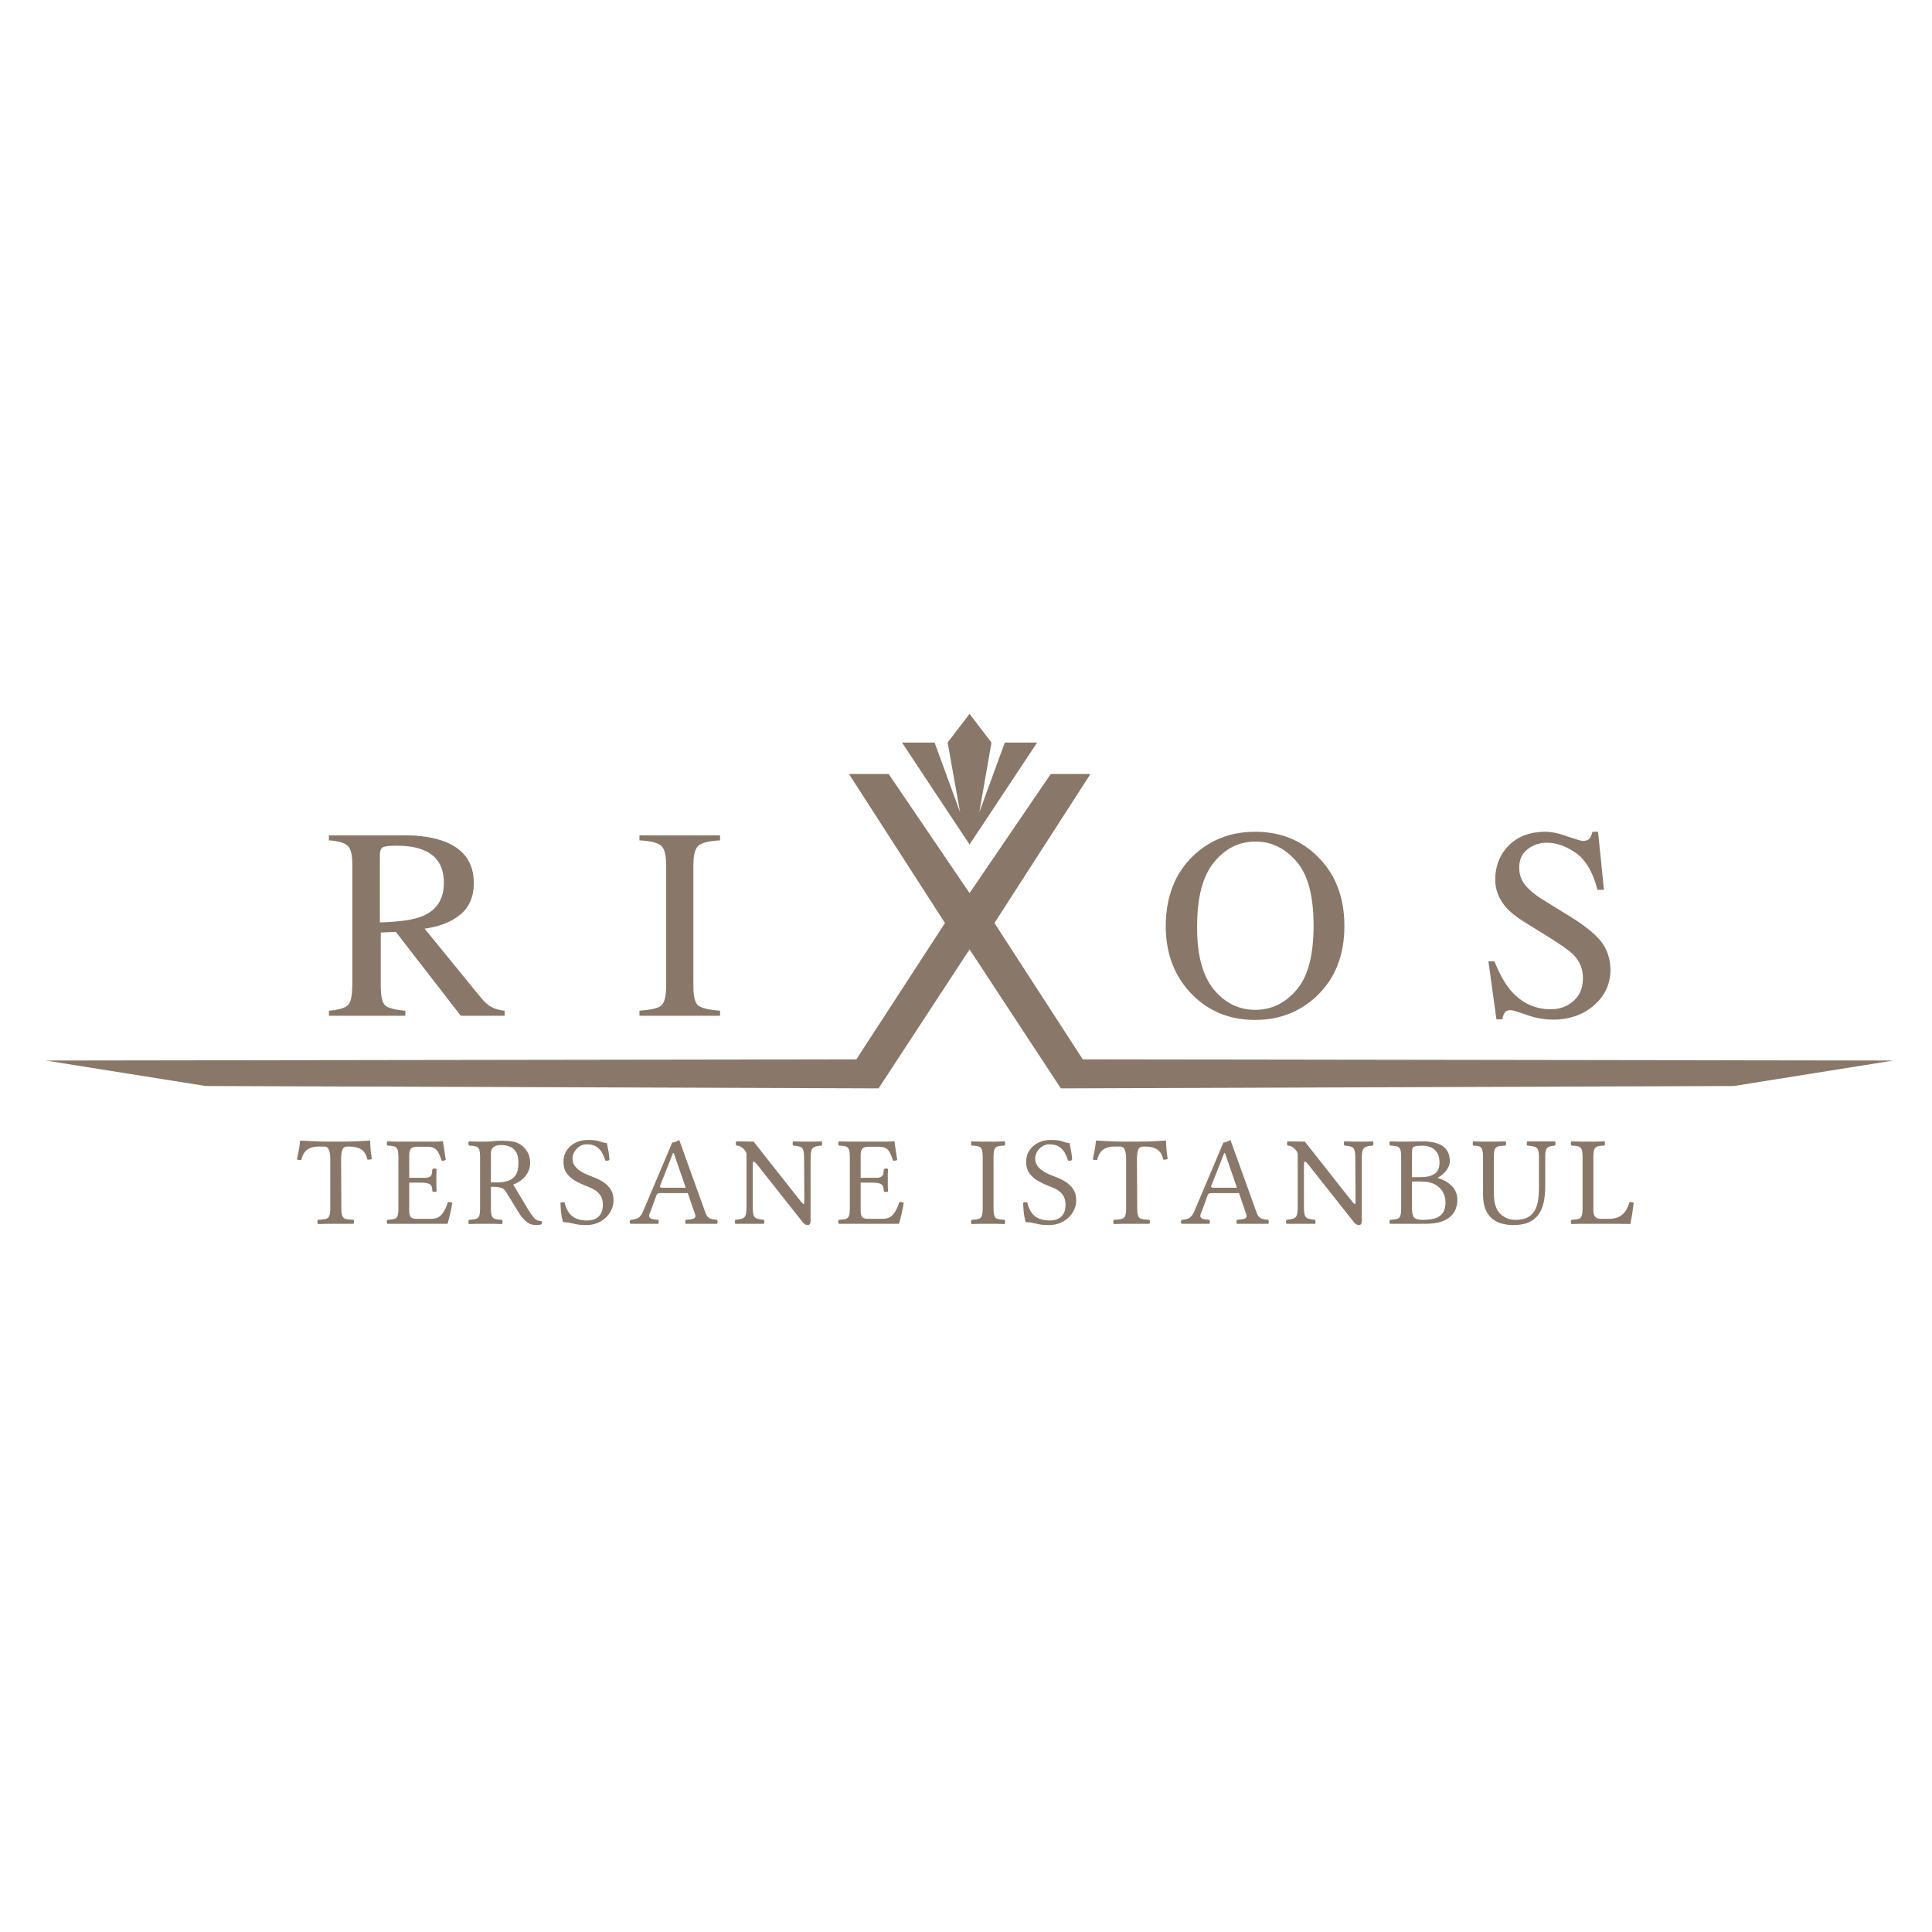 <svg width="652" height="652" viewBox="0 0 652 652" fill="none" xmlns="http://www.w3.org/2000/svg">
<path d="M504.3 324.3C505.9 328.4 507.7 331.7 509.8 334.2C513.5 338.5 518 340.6 523.4 340.6C526.3 340.6 528.9 339.7 531 337.8C533.2 335.9 534.2 333.3 534.2 330C534.2 327 533.1 324.4 531 322.2C529.6 320.8 526.6 318.7 522.1 315.9L514.2 311C511.8 309.5 509.9 308 508.5 306.5C505.9 303.6 504.6 300.4 504.6 296.9C504.6 292.3 506.1 288.4 509.2 285.3C512.3 282.2 516.4 280.7 521.5 280.7C523.6 280.7 526.1 281.2 529 282.3C532 283.3 533.7 283.8 534.1 283.8C535.2 283.8 536 283.5 536.4 283C536.8 282.5 537.2 281.7 537.4 280.7H539.3L541.3 300.3H539.1C537.6 294.4 535.2 290.3 531.9 287.9C528.6 285.6 525.3 284.4 522.1 284.4C519.6 284.4 517.4 285.1 515.5 286.6C513.6 288.1 512.7 290.1 512.7 292.8C512.7 295.2 513.4 297.2 514.9 298.9C516.3 300.6 518.6 302.4 521.6 304.2L529.7 309.2C534.8 312.3 538.3 315.2 540.4 317.8C542.4 320.4 543.4 323.6 543.5 327.1C543.5 331.9 541.7 336 538 339.2C534.4 342.4 529.7 344.1 524.1 344.1C521.3 344.1 518.3 343.6 515.2 342.5C512.1 341.4 510.3 340.9 509.9 340.9C508.8 340.9 508.1 341.2 507.7 341.9C507.3 342.6 507.1 343.3 507 344H505L502.3 324.4H504.3V324.3Z" fill="#897869"/>
<path d="M215.8 341.1C219.5 340.8 222 340.3 223.1 339.4C224.2 338.5 224.8 336.3 224.8 332.8V291.9C224.8 288.5 224.2 286.3 223.1 285.4C222 284.4 219.6 283.8 215.8 283.6V281.9H243V283.6C239.3 283.8 236.8 284.4 235.7 285.4C234.6 286.4 234 288.5 234 291.9V332.8C234 336.4 234.6 338.6 235.7 339.4C236.8 340.2 239.2 340.8 243 341.1V342.8H215.8V341.1Z" fill="#897869"/>
<path d="M409.6 333.9C413.4 338.5 418.1 340.8 423.6 340.8C429 340.8 433.7 338.6 437.5 334.1C441.4 329.6 443.3 322.4 443.3 312.4C443.3 302.4 441.4 295.1 437.5 290.7C433.6 286.2 429 284 423.7 284C418.2 284 413.5 286.3 409.7 291C405.9 295.6 404 302.8 404 312.5C403.9 322.1 405.8 329.2 409.6 333.9ZM402.7 288.8C408.4 283.4 415.3 280.7 423.6 280.7C431.9 280.7 438.9 283.4 444.5 288.9C450.6 294.8 453.7 302.7 453.7 312.5C453.7 322.5 450.5 330.4 444.2 336.3C438.5 341.6 431.6 344.2 423.6 344.2C415 344.2 407.8 341.3 402.1 335.4C396.3 329.4 393.4 321.8 393.4 312.4C393.5 302.6 396.5 294.7 402.7 288.8Z" fill="#897869"/>
<path d="M111 341.1C114.5 340.8 116.7 340.1 117.6 339C118.5 338 118.9 335.5 118.9 331.7V291.8C118.9 288.6 118.4 286.5 117.4 285.5C116.4 284.5 114.3 283.8 111 283.6V281.9H136.5C141.8 281.9 146.2 282.6 149.8 283.9C156.5 286.4 159.9 291.1 159.9 298C159.9 302.6 158.4 306.1 155.4 308.6C152.4 311.1 148.4 312.7 143.3 313.4L162.3 336.7C163.5 338.1 164.6 339.2 165.8 339.8C167 340.5 168.5 340.9 170.3 341.1V342.8H155.5L133.6 314.5L128.5 314.7V332.8C128.5 336.2 129 338.4 130 339.3C131 340.2 133.3 340.8 136.8 341.1V342.8H111V341.1ZM142.5 309.2C147.4 307.2 149.8 303.4 149.8 297.9C149.8 292.6 147.6 288.9 143.2 287C140.9 286 137.8 285.4 133.9 285.4C131.3 285.4 129.7 285.6 129.1 286C128.5 286.4 128.2 287.2 128.2 288.6V311.3C134.9 311.1 139.6 310.4 142.5 309.2Z" fill="#897869"/>
<path d="M327.2 240.9L334.6 250.6L330.5 274.1L339.1 250.6H350L327.2 285L304.4 250.6H315.4L324 274.1L319.8 250.6L327.2 240.9Z" fill="#897869"/>
<path d="M354.6 261.2L327.2 301.4L299.9 261.2H286.5L318.9 311.5L289 357.5L15.4 357.9L69.4 366.5L296.5 367.3L327.2 320.4L358 367.3L585.1 366.5L639 357.9L365.4 357.5L335.6 311.5L368 261.2H354.6Z" fill="#897869"/>
<path d="M115.197 407.668C115.197 408.872 115.297 409.746 115.498 410.291C115.699 410.836 116.086 411.194 116.659 411.366C117.261 411.509 118.135 411.61 119.282 411.667C119.425 411.81 119.497 412.054 119.497 412.398C119.497 412.656 119.425 412.857 119.282 413H113.305C112.445 413 111.485 413 110.424 413C109.392 413.029 108.346 413.057 107.285 413.086C107.17 412.971 107.113 412.742 107.113 412.398C107.113 412.025 107.17 411.782 107.285 411.667C108.432 411.61 109.306 411.509 109.908 411.366C110.51 411.223 110.911 410.879 111.112 410.334C111.341 409.789 111.456 408.929 111.456 407.754V391.199C111.456 389.88 111.313 388.848 111.026 388.103C110.768 387.329 110.238 386.942 109.435 386.942H107.328C105.923 386.942 104.734 387.272 103.759 387.931C102.784 388.59 102.082 389.78 101.652 391.5C101.394 391.5 101.136 391.486 100.878 391.457C100.649 391.428 100.419 391.371 100.19 391.285C100.419 390.253 100.634 389.207 100.835 388.146C101.036 387.057 101.179 386.025 101.265 385.05C101.265 384.964 101.322 384.921 101.437 384.921C101.982 384.95 102.827 384.993 103.974 385.05C105.149 385.107 106.411 385.165 107.758 385.222C109.134 385.251 110.367 385.265 111.456 385.265H115.154C116.301 385.265 117.519 385.251 118.809 385.222C120.128 385.165 121.332 385.107 122.421 385.05C123.51 384.993 124.299 384.95 124.786 384.921C124.872 384.921 124.915 384.964 124.915 385.05C124.944 386.025 125.001 387.042 125.087 388.103C125.202 389.135 125.331 390.153 125.474 391.156C125.273 391.242 125.03 391.299 124.743 391.328C124.485 391.357 124.241 391.371 124.012 391.371C123.639 389.708 122.951 388.562 121.948 387.931C120.945 387.272 119.64 386.942 118.035 386.942H117.089C116.315 386.942 115.785 387.329 115.498 388.103C115.24 388.877 115.111 389.952 115.111 391.328L115.197 407.668ZM143.35 397.477C144.124 397.477 144.683 397.362 145.027 397.133C145.371 396.904 145.586 396.631 145.672 396.316C145.787 395.972 145.844 395.685 145.844 395.456C145.844 395.399 145.83 395.341 145.801 395.284C145.801 395.227 145.801 395.184 145.801 395.155C145.801 395.069 145.816 395.026 145.844 395.026C145.902 395.026 145.93 394.868 145.93 394.553C146.074 394.41 146.303 394.338 146.618 394.338C146.962 394.338 147.206 394.41 147.349 394.553C147.321 395.069 147.292 395.671 147.263 396.359C147.263 397.018 147.263 397.649 147.263 398.251C147.263 398.968 147.263 399.641 147.263 400.272C147.292 400.874 147.321 401.462 147.349 402.035C147.206 402.178 146.962 402.25 146.618 402.25C146.303 402.25 146.074 402.178 145.93 402.035C145.902 401.376 145.816 400.831 145.672 400.401C145.529 399.971 145.185 399.656 144.64 399.455C144.124 399.226 143.25 399.111 142.017 399.111H138.104V408.614C138.104 409.617 138.276 410.32 138.62 410.721C138.993 411.122 139.624 411.323 140.512 411.323H145.5C147.134 411.323 148.367 410.778 149.198 409.689C150.058 408.571 150.703 407.238 151.133 405.69C151.219 405.661 151.305 405.647 151.391 405.647C151.477 405.647 151.563 405.647 151.649 405.647C152.022 405.647 152.352 405.733 152.638 405.905C152.466 406.994 152.237 408.184 151.95 409.474C151.664 410.735 151.363 411.911 151.047 413H130.708C130.594 412.885 130.536 412.685 130.536 412.398C130.536 412.025 130.594 411.782 130.708 411.667C131.712 411.61 132.486 411.509 133.03 411.366C133.575 411.223 133.948 410.879 134.148 410.334C134.349 409.789 134.449 408.929 134.449 407.754V390.511C134.449 389.307 134.349 388.447 134.148 387.931C133.948 387.386 133.575 387.042 133.03 386.899C132.486 386.727 131.712 386.627 130.708 386.598C130.594 386.483 130.536 386.254 130.536 385.91C130.536 385.537 130.594 385.294 130.708 385.179C131.568 385.208 132.543 385.236 133.632 385.265C134.722 385.265 135.596 385.265 136.255 385.265H147.22C147.736 385.265 148.123 385.251 148.381 385.222C148.639 385.193 148.955 385.15 149.327 385.093C149.442 385.093 149.499 385.136 149.499 385.222C149.528 385.308 149.571 385.595 149.628 386.082C149.714 386.569 149.8 387.143 149.886 387.802C150.001 388.461 150.101 389.135 150.187 389.823C150.302 390.482 150.388 391.027 150.445 391.457C150.159 391.629 149.815 391.715 149.413 391.715C149.356 391.715 149.284 391.715 149.198 391.715C149.141 391.686 149.084 391.672 149.026 391.672C148.711 390.669 148.381 389.823 148.037 389.135C147.722 388.447 147.263 387.917 146.661 387.544C146.088 387.171 145.257 386.985 144.167 386.985H140.942C139.796 386.985 139.036 387.214 138.663 387.673C138.291 388.103 138.104 388.791 138.104 389.737V397.477H143.35ZM165.667 407.754C165.667 408.929 165.767 409.789 165.968 410.334C166.169 410.879 166.541 411.223 167.086 411.366C167.631 411.509 168.405 411.61 169.408 411.667C169.523 411.782 169.58 412.025 169.58 412.398C169.58 412.742 169.523 412.971 169.408 413.086C168.462 413.057 167.502 413.029 166.527 413C165.581 413 164.692 413 163.861 413C163.03 413 162.127 413 161.152 413C160.206 413.029 159.246 413.057 158.271 413.086C158.128 412.943 158.056 412.713 158.056 412.398C158.056 412.054 158.128 411.81 158.271 411.667C159.274 411.61 160.048 411.509 160.593 411.366C161.138 411.223 161.51 410.879 161.711 410.334C161.912 409.789 162.012 408.929 162.012 407.754V390.511C162.012 389.307 161.912 388.447 161.711 387.931C161.51 387.386 161.138 387.042 160.593 386.899C160.048 386.727 159.274 386.627 158.271 386.598C158.128 386.455 158.056 386.225 158.056 385.91C158.056 385.566 158.128 385.322 158.271 385.179C159.274 385.208 160.263 385.236 161.238 385.265C162.213 385.265 163.073 385.265 163.818 385.265C164.592 385.265 165.423 385.222 166.312 385.136C167.229 385.021 168.19 384.964 169.193 384.964C170.54 384.964 171.859 385.064 173.149 385.265C174.439 385.466 175.6 386.053 176.632 387.028C178.151 388.461 178.911 390.253 178.911 392.403C178.911 393.521 178.696 394.51 178.266 395.37C177.865 396.23 177.349 396.961 176.718 397.563C176.116 398.136 175.485 398.609 174.826 398.982C174.195 399.355 173.651 399.613 173.192 399.756L178.61 408.786C179.183 409.703 179.771 410.492 180.373 411.151C180.975 411.782 181.763 412.097 182.738 412.097C182.824 412.269 182.867 412.47 182.867 412.699C182.867 412.756 182.867 412.828 182.867 412.914C182.867 413 182.838 413.072 182.781 413.129C182.58 413.244 182.308 413.315 181.964 413.344C181.62 413.401 181.29 413.43 180.975 413.43C179.685 413.43 178.567 413.043 177.621 412.269C176.704 411.495 175.93 410.606 175.299 409.603L170.698 402.121C170.497 401.777 170.239 401.49 169.924 401.261C169.609 401.003 169.121 400.817 168.462 400.702C167.803 400.559 166.871 400.487 165.667 400.487V407.754ZM169.236 386.426C168.233 386.426 167.473 386.569 166.957 386.856C166.441 387.143 166.097 387.501 165.925 387.931C165.753 388.332 165.667 388.748 165.667 389.178V399.025H167.731C169.136 399.025 170.368 398.853 171.429 398.509C172.518 398.165 173.378 397.52 174.009 396.574C174.64 395.599 174.955 394.223 174.955 392.446C174.955 390.755 174.654 389.479 174.052 388.619C173.479 387.759 172.748 387.186 171.859 386.899C170.999 386.584 170.125 386.426 169.236 386.426ZM204.815 385.781C205.044 386.928 205.231 387.902 205.374 388.705C205.517 389.479 205.618 390.382 205.675 391.414C205.446 391.615 205.13 391.715 204.729 391.715C204.528 391.715 204.385 391.701 204.299 391.672C204.012 390.726 203.64 389.837 203.181 389.006C202.722 388.175 202.077 387.501 201.246 386.985C200.443 386.44 199.34 386.168 197.935 386.168C197.104 386.168 196.315 386.412 195.57 386.899C194.853 387.358 194.28 387.96 193.85 388.705C193.42 389.422 193.205 390.181 193.205 390.984C193.205 391.873 193.434 392.661 193.893 393.349C194.352 394.008 194.939 394.582 195.656 395.069C196.401 395.556 197.161 395.972 197.935 396.316C198.738 396.66 199.454 396.947 200.085 397.176C201.26 397.606 202.378 398.151 203.439 398.81C204.5 399.469 205.36 400.301 206.019 401.304C206.707 402.307 207.051 403.569 207.051 405.088C207.051 406.464 206.693 407.768 205.976 409.001C205.259 410.234 204.27 411.237 203.009 412.011C201.518 412.957 199.755 413.43 197.72 413.43C196.459 413.43 195.412 413.344 194.581 413.172C193.778 413.029 193.033 412.871 192.345 412.699C191.686 412.527 190.897 412.441 189.98 412.441C189.808 411.724 189.665 411.094 189.55 410.549C189.464 409.976 189.378 409.331 189.292 408.614C189.235 407.897 189.177 406.994 189.12 405.905C189.407 405.762 189.679 405.69 189.937 405.69C190.052 405.69 190.152 405.704 190.238 405.733C190.324 405.733 190.424 405.747 190.539 405.776C191.026 407.926 191.901 409.488 193.162 410.463C194.423 411.409 196.057 411.882 198.064 411.882C199.784 411.882 201.103 411.438 202.02 410.549C202.966 409.66 203.439 408.342 203.439 406.593C203.439 405.188 203.138 404.085 202.536 403.282C201.934 402.451 201.189 401.806 200.3 401.347C199.411 400.888 198.537 400.501 197.677 400.186C196.416 399.699 195.212 399.125 194.065 398.466C192.918 397.778 191.972 396.932 191.227 395.929C190.51 394.897 190.152 393.636 190.152 392.145C190.152 390.626 190.525 389.307 191.27 388.189C192.044 387.071 193.047 386.211 194.28 385.609C195.541 385.007 196.889 384.706 198.322 384.706C199.383 384.706 200.2 384.749 200.773 384.835C201.375 384.892 201.848 384.993 202.192 385.136C202.565 385.251 202.937 385.365 203.31 385.48C203.683 385.595 204.184 385.695 204.815 385.781ZM219.895 407.883C219.867 407.969 219.781 408.198 219.637 408.571C219.494 408.915 219.351 409.259 219.207 409.603C219.093 409.947 219.035 410.162 219.035 410.248C219.035 410.821 219.365 411.194 220.024 411.366C220.712 411.509 221.415 411.61 222.131 411.667C222.246 411.782 222.303 412.025 222.303 412.398C222.303 412.685 222.246 412.885 222.131 413H212.8C212.743 412.943 212.671 412.857 212.585 412.742C212.528 412.627 212.499 412.513 212.499 412.398C212.499 412.255 212.528 412.111 212.585 411.968C212.671 411.825 212.743 411.724 212.8 411.667C213.718 411.61 214.52 411.423 215.208 411.108C215.925 410.764 216.556 409.933 217.1 408.614L226.861 385.566C227.148 385.566 227.535 385.48 228.022 385.308C228.51 385.107 228.911 384.907 229.226 384.706L238.084 409.302C238.457 410.334 238.987 410.979 239.675 411.237C240.363 411.466 241.123 411.61 241.954 411.667C242.098 411.81 242.169 412.054 242.169 412.398C242.169 412.656 242.098 412.857 241.954 413H231.419C231.305 412.885 231.247 412.685 231.247 412.398C231.247 412.025 231.305 411.782 231.419 411.667C232.337 411.61 233.111 411.509 233.741 411.366C234.372 411.223 234.687 410.893 234.687 410.377C234.687 410.291 234.659 410.133 234.601 409.904L232.107 402.637H223.034C222.518 402.637 222.16 402.694 221.959 402.809C221.787 402.895 221.644 403.081 221.529 403.368L219.895 407.883ZM223.808 400.831H231.419L227.377 389.135H227.119L222.733 400.272C222.705 400.301 222.69 400.358 222.69 400.444C222.69 400.702 223.063 400.831 223.808 400.831ZM271.36 390.898C271.36 389.579 271.259 388.648 271.059 388.103C270.887 387.53 270.528 387.157 269.984 386.985C269.468 386.813 268.708 386.684 267.705 386.598C267.561 386.455 267.49 386.225 267.49 385.91C267.49 385.566 267.561 385.322 267.705 385.179C268.651 385.208 269.568 385.236 270.457 385.265C271.345 385.265 272.019 385.265 272.478 385.265C272.994 385.265 273.696 385.265 274.585 385.265C275.502 385.236 276.405 385.208 277.294 385.179C277.408 385.294 277.466 385.537 277.466 385.91C277.466 386.254 277.408 386.483 277.294 386.598C276.29 386.684 275.516 386.827 274.972 387.028C274.427 387.229 274.054 387.616 273.854 388.189C273.653 388.762 273.553 389.694 273.553 390.984V412.097C273.553 412.986 273.223 413.43 272.564 413.43C271.933 413.43 271.36 413.086 270.844 412.398L255.837 393.435C255.12 392.489 254.633 392.016 254.375 392.016C254.203 392.016 254.102 392.188 254.074 392.532C254.045 392.847 254.031 393.378 254.031 394.123V407.281C254.031 408.571 254.131 409.517 254.332 410.119C254.532 410.692 254.905 411.065 255.45 411.237C255.994 411.409 256.768 411.552 257.772 411.667C257.886 411.782 257.944 412.025 257.944 412.398C257.944 412.685 257.886 412.885 257.772 413H248.183C248.039 412.857 247.968 412.656 247.968 412.398C247.968 412.054 248.039 411.81 248.183 411.667C249.186 411.552 249.96 411.409 250.505 411.237C251.049 411.036 251.422 410.649 251.623 410.076C251.823 409.474 251.924 408.542 251.924 407.281V389.35C251.809 388.777 251.436 388.189 250.806 387.587C250.204 386.985 249.444 386.655 248.527 386.598C248.383 386.455 248.312 386.225 248.312 385.91C248.312 385.566 248.383 385.322 248.527 385.179L254.332 385.265L269.081 403.97C270.313 405.547 271.001 406.335 271.145 406.335C271.288 406.335 271.374 406.22 271.403 405.991C271.431 405.762 271.446 405.446 271.446 405.045L271.36 390.898ZM295.698 397.477C296.472 397.477 297.031 397.362 297.375 397.133C297.719 396.904 297.934 396.631 298.02 396.316C298.135 395.972 298.192 395.685 298.192 395.456C298.192 395.399 298.178 395.341 298.149 395.284C298.149 395.227 298.149 395.184 298.149 395.155C298.149 395.069 298.163 395.026 298.192 395.026C298.249 395.026 298.278 394.868 298.278 394.553C298.421 394.41 298.651 394.338 298.966 394.338C299.31 394.338 299.554 394.41 299.697 394.553C299.668 395.069 299.64 395.671 299.611 396.359C299.611 397.018 299.611 397.649 299.611 398.251C299.611 398.968 299.611 399.641 299.611 400.272C299.64 400.874 299.668 401.462 299.697 402.035C299.554 402.178 299.31 402.25 298.966 402.25C298.651 402.25 298.421 402.178 298.278 402.035C298.249 401.376 298.163 400.831 298.02 400.401C297.877 399.971 297.533 399.656 296.988 399.455C296.472 399.226 295.598 399.111 294.365 399.111H290.452V408.614C290.452 409.617 290.624 410.32 290.968 410.721C291.341 411.122 291.971 411.323 292.86 411.323H297.848C299.482 411.323 300.715 410.778 301.546 409.689C302.406 408.571 303.051 407.238 303.481 405.69C303.567 405.661 303.653 405.647 303.739 405.647C303.825 405.647 303.911 405.647 303.997 405.647C304.37 405.647 304.699 405.733 304.986 405.905C304.814 406.994 304.585 408.184 304.298 409.474C304.011 410.735 303.71 411.911 303.395 413H283.056C282.941 412.885 282.884 412.685 282.884 412.398C282.884 412.025 282.941 411.782 283.056 411.667C284.059 411.61 284.833 411.509 285.378 411.366C285.923 411.223 286.295 410.879 286.496 410.334C286.697 409.789 286.797 408.929 286.797 407.754V390.511C286.797 389.307 286.697 388.447 286.496 387.931C286.295 387.386 285.923 387.042 285.378 386.899C284.833 386.727 284.059 386.627 283.056 386.598C282.941 386.483 282.884 386.254 282.884 385.91C282.884 385.537 282.941 385.294 283.056 385.179C283.916 385.208 284.891 385.236 285.98 385.265C287.069 385.265 287.944 385.265 288.603 385.265H299.568C300.084 385.265 300.471 385.251 300.729 385.222C300.987 385.193 301.302 385.15 301.675 385.093C301.79 385.093 301.847 385.136 301.847 385.222C301.876 385.308 301.919 385.595 301.976 386.082C302.062 386.569 302.148 387.143 302.234 387.802C302.349 388.461 302.449 389.135 302.535 389.823C302.65 390.482 302.736 391.027 302.793 391.457C302.506 391.629 302.162 391.715 301.761 391.715C301.704 391.715 301.632 391.715 301.546 391.715C301.489 391.686 301.431 391.672 301.374 391.672C301.059 390.669 300.729 389.823 300.385 389.135C300.07 388.447 299.611 387.917 299.009 387.544C298.436 387.171 297.604 386.985 296.515 386.985H293.29C292.143 386.985 291.384 387.214 291.011 387.673C290.638 388.103 290.452 388.791 290.452 389.737V397.477H295.698ZM335.292 407.754C335.292 408.929 335.393 409.789 335.593 410.334C335.794 410.879 336.167 411.223 336.711 411.366C337.256 411.509 338.03 411.61 339.033 411.667C339.148 411.782 339.205 412.025 339.205 412.398C339.205 412.742 339.148 412.971 339.033 413.086C338.059 413.057 337.084 413.029 336.109 413C335.135 413 334.26 413 333.486 413C332.712 413 331.824 413 330.82 413C329.846 413.029 328.871 413.057 327.896 413.086C327.753 412.943 327.681 412.713 327.681 412.398C327.681 412.054 327.753 411.81 327.896 411.667C328.9 411.61 329.674 411.509 330.218 411.366C330.763 411.223 331.136 410.879 331.336 410.334C331.537 409.789 331.637 408.929 331.637 407.754V390.511C331.637 389.307 331.537 388.447 331.336 387.931C331.136 387.386 330.763 387.042 330.218 386.899C329.674 386.727 328.9 386.627 327.896 386.598C327.753 386.455 327.681 386.225 327.681 385.91C327.681 385.566 327.753 385.322 327.896 385.179C328.9 385.208 329.889 385.236 330.863 385.265C331.867 385.265 332.727 385.265 333.443 385.265C334.275 385.265 335.178 385.265 336.152 385.265C337.127 385.236 338.087 385.208 339.033 385.179C339.148 385.294 339.205 385.537 339.205 385.91C339.205 386.254 339.148 386.483 339.033 386.598C338.03 386.627 337.256 386.727 336.711 386.899C336.167 387.042 335.794 387.386 335.593 387.931C335.393 388.447 335.292 389.307 335.292 390.511V407.754ZM360.959 385.781C361.188 386.928 361.374 387.902 361.518 388.705C361.661 389.479 361.761 390.382 361.819 391.414C361.589 391.615 361.274 391.715 360.873 391.715C360.672 391.715 360.529 391.701 360.443 391.672C360.156 390.726 359.783 389.837 359.325 389.006C358.866 388.175 358.221 387.501 357.39 386.985C356.587 386.44 355.483 386.168 354.079 386.168C353.247 386.168 352.459 386.412 351.714 386.899C350.997 387.358 350.424 387.96 349.994 388.705C349.564 389.422 349.349 390.181 349.349 390.984C349.349 391.873 349.578 392.661 350.037 393.349C350.495 394.008 351.083 394.582 351.8 395.069C352.545 395.556 353.305 395.972 354.079 396.316C354.881 396.66 355.598 396.947 356.229 397.176C357.404 397.606 358.522 398.151 359.583 398.81C360.643 399.469 361.503 400.301 362.163 401.304C362.851 402.307 363.195 403.569 363.195 405.088C363.195 406.464 362.836 407.768 362.12 409.001C361.403 410.234 360.414 411.237 359.153 412.011C357.662 412.957 355.899 413.43 353.864 413.43C352.602 413.43 351.556 413.344 350.725 413.172C349.922 413.029 349.177 412.871 348.489 412.699C347.829 412.527 347.041 412.441 346.124 412.441C345.952 411.724 345.808 411.094 345.694 410.549C345.608 409.976 345.522 409.331 345.436 408.614C345.378 407.897 345.321 406.994 345.264 405.905C345.55 405.762 345.823 405.69 346.081 405.69C346.195 405.69 346.296 405.704 346.382 405.733C346.468 405.733 346.568 405.747 346.683 405.776C347.17 407.926 348.044 409.488 349.306 410.463C350.567 411.409 352.201 411.882 354.208 411.882C355.928 411.882 357.246 411.438 358.164 410.549C359.11 409.66 359.583 408.342 359.583 406.593C359.583 405.188 359.282 404.085 358.68 403.282C358.078 402.451 357.332 401.806 356.444 401.347C355.555 400.888 354.681 400.501 353.821 400.186C352.559 399.699 351.355 399.125 350.209 398.466C349.062 397.778 348.116 396.932 347.371 395.929C346.654 394.897 346.296 393.636 346.296 392.145C346.296 390.626 346.668 389.307 347.414 388.189C348.188 387.071 349.191 386.211 350.424 385.609C351.685 385.007 353.032 384.706 354.466 384.706C355.526 384.706 356.343 384.749 356.917 384.835C357.519 384.892 357.992 384.993 358.336 385.136C358.708 385.251 359.081 385.365 359.454 385.48C359.826 385.595 360.328 385.695 360.959 385.781ZM383.779 407.668C383.779 408.872 383.879 409.746 384.08 410.291C384.281 410.836 384.668 411.194 385.241 411.366C385.843 411.509 386.717 411.61 387.864 411.667C388.007 411.81 388.079 412.054 388.079 412.398C388.079 412.656 388.007 412.857 387.864 413H381.887C381.027 413 380.067 413 379.006 413C377.974 413.029 376.928 413.057 375.867 413.086C375.752 412.971 375.695 412.742 375.695 412.398C375.695 412.025 375.752 411.782 375.867 411.667C377.014 411.61 377.888 411.509 378.49 411.366C379.092 411.223 379.493 410.879 379.694 410.334C379.923 409.789 380.038 408.929 380.038 407.754V391.199C380.038 389.88 379.895 388.848 379.608 388.103C379.35 387.329 378.82 386.942 378.017 386.942H375.91C374.505 386.942 373.316 387.272 372.341 387.931C371.366 388.59 370.664 389.78 370.234 391.5C369.976 391.5 369.718 391.486 369.46 391.457C369.231 391.428 369.001 391.371 368.772 391.285C369.001 390.253 369.216 389.207 369.417 388.146C369.618 387.057 369.761 386.025 369.847 385.05C369.847 384.964 369.904 384.921 370.019 384.921C370.564 384.95 371.409 384.993 372.556 385.05C373.731 385.107 374.993 385.165 376.34 385.222C377.716 385.251 378.949 385.265 380.038 385.265H383.736C384.883 385.265 386.101 385.251 387.391 385.222C388.71 385.165 389.914 385.107 391.003 385.05C392.092 384.993 392.881 384.95 393.368 384.921C393.454 384.921 393.497 384.964 393.497 385.05C393.526 386.025 393.583 387.042 393.669 388.103C393.784 389.135 393.913 390.153 394.056 391.156C393.855 391.242 393.612 391.299 393.325 391.328C393.067 391.357 392.823 391.371 392.594 391.371C392.221 389.708 391.533 388.562 390.53 387.931C389.527 387.272 388.222 386.942 386.617 386.942H385.671C384.897 386.942 384.367 387.329 384.08 388.103C383.822 388.877 383.693 389.952 383.693 391.328L383.779 407.668ZM405.912 407.883C405.884 407.969 405.798 408.198 405.654 408.571C405.511 408.915 405.368 409.259 405.224 409.603C405.11 409.947 405.052 410.162 405.052 410.248C405.052 410.821 405.382 411.194 406.041 411.366C406.729 411.509 407.432 411.61 408.148 411.667C408.263 411.782 408.32 412.025 408.32 412.398C408.32 412.685 408.263 412.885 408.148 413H398.817C398.76 412.943 398.688 412.857 398.602 412.742C398.545 412.627 398.516 412.513 398.516 412.398C398.516 412.255 398.545 412.111 398.602 411.968C398.688 411.825 398.76 411.724 398.817 411.667C399.735 411.61 400.537 411.423 401.225 411.108C401.942 410.764 402.573 409.933 403.117 408.614L412.878 385.566C413.165 385.566 413.552 385.48 414.039 385.308C414.527 385.107 414.928 384.907 415.243 384.706L424.101 409.302C424.474 410.334 425.004 410.979 425.692 411.237C426.38 411.466 427.14 411.61 427.971 411.667C428.115 411.81 428.186 412.054 428.186 412.398C428.186 412.656 428.115 412.857 427.971 413H417.436C417.322 412.885 417.264 412.685 417.264 412.398C417.264 412.025 417.322 411.782 417.436 411.667C418.354 411.61 419.128 411.509 419.758 411.366C420.389 411.223 420.704 410.893 420.704 410.377C420.704 410.291 420.676 410.133 420.618 409.904L418.124 402.637H409.051C408.535 402.637 408.177 402.694 407.976 402.809C407.804 402.895 407.661 403.081 407.546 403.368L405.912 407.883ZM409.825 400.831H417.436L413.394 389.135H413.136L408.75 400.272C408.722 400.301 408.707 400.358 408.707 400.444C408.707 400.702 409.08 400.831 409.825 400.831ZM457.377 390.898C457.377 389.579 457.276 388.648 457.076 388.103C456.904 387.53 456.545 387.157 456.001 386.985C455.485 386.813 454.725 386.684 453.722 386.598C453.578 386.455 453.507 386.225 453.507 385.91C453.507 385.566 453.578 385.322 453.722 385.179C454.668 385.208 455.585 385.236 456.474 385.265C457.362 385.265 458.036 385.265 458.495 385.265C459.011 385.265 459.713 385.265 460.602 385.265C461.519 385.236 462.422 385.208 463.311 385.179C463.425 385.294 463.483 385.537 463.483 385.91C463.483 386.254 463.425 386.483 463.311 386.598C462.307 386.684 461.533 386.827 460.989 387.028C460.444 387.229 460.071 387.616 459.871 388.189C459.67 388.762 459.57 389.694 459.57 390.984V412.097C459.57 412.986 459.24 413.43 458.581 413.43C457.95 413.43 457.377 413.086 456.861 412.398L441.854 393.435C441.137 392.489 440.65 392.016 440.392 392.016C440.22 392.016 440.119 392.188 440.091 392.532C440.062 392.847 440.048 393.378 440.048 394.123V407.281C440.048 408.571 440.148 409.517 440.349 410.119C440.549 410.692 440.922 411.065 441.467 411.237C442.011 411.409 442.785 411.552 443.789 411.667C443.903 411.782 443.961 412.025 443.961 412.398C443.961 412.685 443.903 412.885 443.789 413H434.2C434.056 412.857 433.985 412.656 433.985 412.398C433.985 412.054 434.056 411.81 434.2 411.667C435.203 411.552 435.977 411.409 436.522 411.237C437.066 411.036 437.439 410.649 437.64 410.076C437.84 409.474 437.941 408.542 437.941 407.281V389.35C437.826 388.777 437.453 388.189 436.823 387.587C436.221 386.985 435.461 386.655 434.544 386.598C434.4 386.455 434.329 386.225 434.329 385.91C434.329 385.566 434.4 385.322 434.544 385.179L440.349 385.265L455.098 403.97C456.33 405.547 457.018 406.335 457.162 406.335C457.305 406.335 457.391 406.22 457.42 405.991C457.448 405.762 457.463 405.446 457.463 405.045L457.377 390.898ZM474.491 385.265C475.265 385.265 476.197 385.251 477.286 385.222C478.375 385.193 479.293 385.179 480.038 385.179C482.045 385.179 483.65 385.394 484.854 385.824C486.087 386.225 487.018 386.756 487.649 387.415C488.28 388.074 488.71 388.791 488.939 389.565C489.168 390.339 489.283 391.084 489.283 391.801C489.283 392.948 488.867 394.037 488.036 395.069C487.233 396.101 486.287 396.889 485.198 397.434V397.52C487.061 398.065 488.624 398.953 489.885 400.186C491.175 401.39 491.82 403.024 491.82 405.088C491.82 406.005 491.648 406.937 491.304 407.883C490.989 408.8 490.43 409.646 489.627 410.42C488.824 411.194 487.721 411.825 486.316 412.312C484.911 412.771 483.134 413 480.984 413H469.116C468.973 412.857 468.901 412.656 468.901 412.398C468.901 412.054 468.973 411.81 469.116 411.667C470.119 411.61 470.893 411.509 471.438 411.366C471.983 411.223 472.355 410.879 472.556 410.334C472.757 409.789 472.857 408.929 472.857 407.754V390.511C472.857 389.307 472.757 388.447 472.556 387.931C472.355 387.386 471.983 387.042 471.438 386.899C470.893 386.727 470.119 386.627 469.116 386.598C468.973 386.455 468.901 386.225 468.901 385.91C468.901 385.566 468.973 385.322 469.116 385.179C469.947 385.208 470.85 385.236 471.825 385.265C472.828 385.265 473.717 385.265 474.491 385.265ZM476.512 389.35V397.262H479.694C481.471 397.262 482.933 396.904 484.08 396.187C485.227 395.442 485.8 394.152 485.8 392.317C485.8 390.855 485.499 389.708 484.897 388.877C484.324 388.046 483.607 387.472 482.747 387.157C481.887 386.813 481.056 386.641 480.253 386.641C479.02 386.641 478.132 386.713 477.587 386.856C477.071 386.971 476.756 387.229 476.641 387.63C476.555 388.003 476.512 388.576 476.512 389.35ZM476.512 398.724V407.926C476.512 409.245 476.727 410.205 477.157 410.807C477.616 411.38 478.59 411.667 480.081 411.667C482.26 411.667 483.894 411.409 484.983 410.893C486.101 410.348 486.846 409.646 487.219 408.786C487.62 407.897 487.821 406.937 487.821 405.905C487.821 404.615 487.534 403.425 486.961 402.336C486.388 401.247 485.485 400.372 484.252 399.713C483.048 399.054 481.457 398.724 479.479 398.724H476.512ZM504.14 390.511V401.562C504.14 402.479 504.169 403.44 504.226 404.443C504.312 405.418 504.513 406.364 504.828 407.281C505.144 408.17 505.645 408.958 506.333 409.646C506.993 410.277 507.752 410.778 508.612 411.151C509.472 411.495 510.418 411.667 511.45 411.667C513.256 411.667 514.69 411.352 515.75 410.721C516.811 410.062 517.599 409.216 518.115 408.184C518.631 407.152 518.961 406.02 519.104 404.787C519.276 403.526 519.362 402.293 519.362 401.089V390.511C519.362 389.336 519.248 388.504 519.018 388.017C518.818 387.501 518.431 387.157 517.857 386.985C517.313 386.813 516.496 386.684 515.406 386.598C515.292 386.483 515.234 386.254 515.234 385.91C515.234 385.537 515.292 385.294 515.406 385.179H524.78C524.895 385.294 524.952 385.537 524.952 385.91C524.952 386.254 524.895 386.483 524.78 386.598C523.92 386.684 523.247 386.813 522.759 386.985C522.301 387.157 521.971 387.501 521.77 388.017C521.57 388.533 521.469 389.364 521.469 390.511V400.315C521.469 402.236 521.312 403.999 520.996 405.604C520.681 407.181 520.122 408.557 519.319 409.732C518.517 410.907 517.399 411.825 515.965 412.484C514.561 413.115 512.755 413.43 510.547 413.43C509.429 413.43 508.283 413.287 507.107 413C505.932 412.742 504.843 412.24 503.839 411.495C502.836 410.75 502.019 409.689 501.388 408.313C500.786 406.937 500.485 405.16 500.485 402.981V390.511C500.485 389.307 500.385 388.447 500.184 387.931C500.012 387.386 499.683 387.042 499.195 386.899C498.708 386.727 498.034 386.627 497.174 386.598C497.06 386.483 497.002 386.254 497.002 385.91C497.002 385.537 497.06 385.294 497.174 385.179C498.006 385.208 498.851 385.236 499.711 385.265C500.6 385.265 501.46 385.265 502.291 385.265C503.123 385.265 504.04 385.265 505.043 385.265C506.075 385.236 507.093 385.208 508.096 385.179C508.211 385.294 508.268 385.537 508.268 385.91C508.268 386.254 508.211 386.483 508.096 386.598C507.007 386.627 506.176 386.727 505.602 386.899C505.029 387.042 504.642 387.386 504.441 387.931C504.241 388.447 504.14 389.307 504.14 390.511ZM535.922 413C535.205 413 534.302 413 533.213 413C532.124 413.029 531.163 413.057 530.332 413.086C530.189 412.943 530.117 412.713 530.117 412.398C530.117 412.054 530.189 411.81 530.332 411.667C531.335 411.61 532.109 411.509 532.654 411.366C533.199 411.223 533.571 410.879 533.772 410.334C533.973 409.789 534.073 408.929 534.073 407.754V390.511C534.073 389.307 533.973 388.447 533.772 387.931C533.571 387.386 533.199 387.042 532.654 386.899C532.109 386.727 531.335 386.627 530.332 386.598C530.189 386.455 530.117 386.225 530.117 385.91C530.117 385.566 530.189 385.322 530.332 385.179C531.335 385.208 532.31 385.236 533.256 385.265C534.231 385.265 535.105 385.265 535.879 385.265C536.71 385.265 537.599 385.265 538.545 385.265C539.52 385.236 540.494 385.208 541.469 385.179C541.584 385.294 541.641 385.537 541.641 385.91C541.641 386.254 541.584 386.483 541.469 386.598C540.466 386.627 539.692 386.727 539.147 386.899C538.602 387.042 538.23 387.386 538.029 387.931C537.828 388.447 537.728 389.307 537.728 390.511V408.313C537.728 409.402 537.929 410.176 538.33 410.635C538.731 411.094 539.348 411.323 540.179 411.323H542.888C544.407 411.323 545.626 411.065 546.543 410.549C547.46 410.033 548.177 409.359 548.693 408.528C549.209 407.668 549.61 406.722 549.897 405.69C549.954 405.69 550.012 405.69 550.069 405.69C550.155 405.661 550.227 405.647 550.284 405.647C550.685 405.647 551.029 405.733 551.316 405.905C551.201 407.023 551.044 408.227 550.843 409.517C550.642 410.807 550.427 411.997 550.198 413.086C550.198 413.086 549.983 413.072 549.553 413.043C549.152 413.043 548.65 413.043 548.048 413.043C547.475 413.043 546.901 413.029 546.328 413C545.783 413 545.368 413 545.081 413H535.922Z" fill="#897869"/>
</svg>
